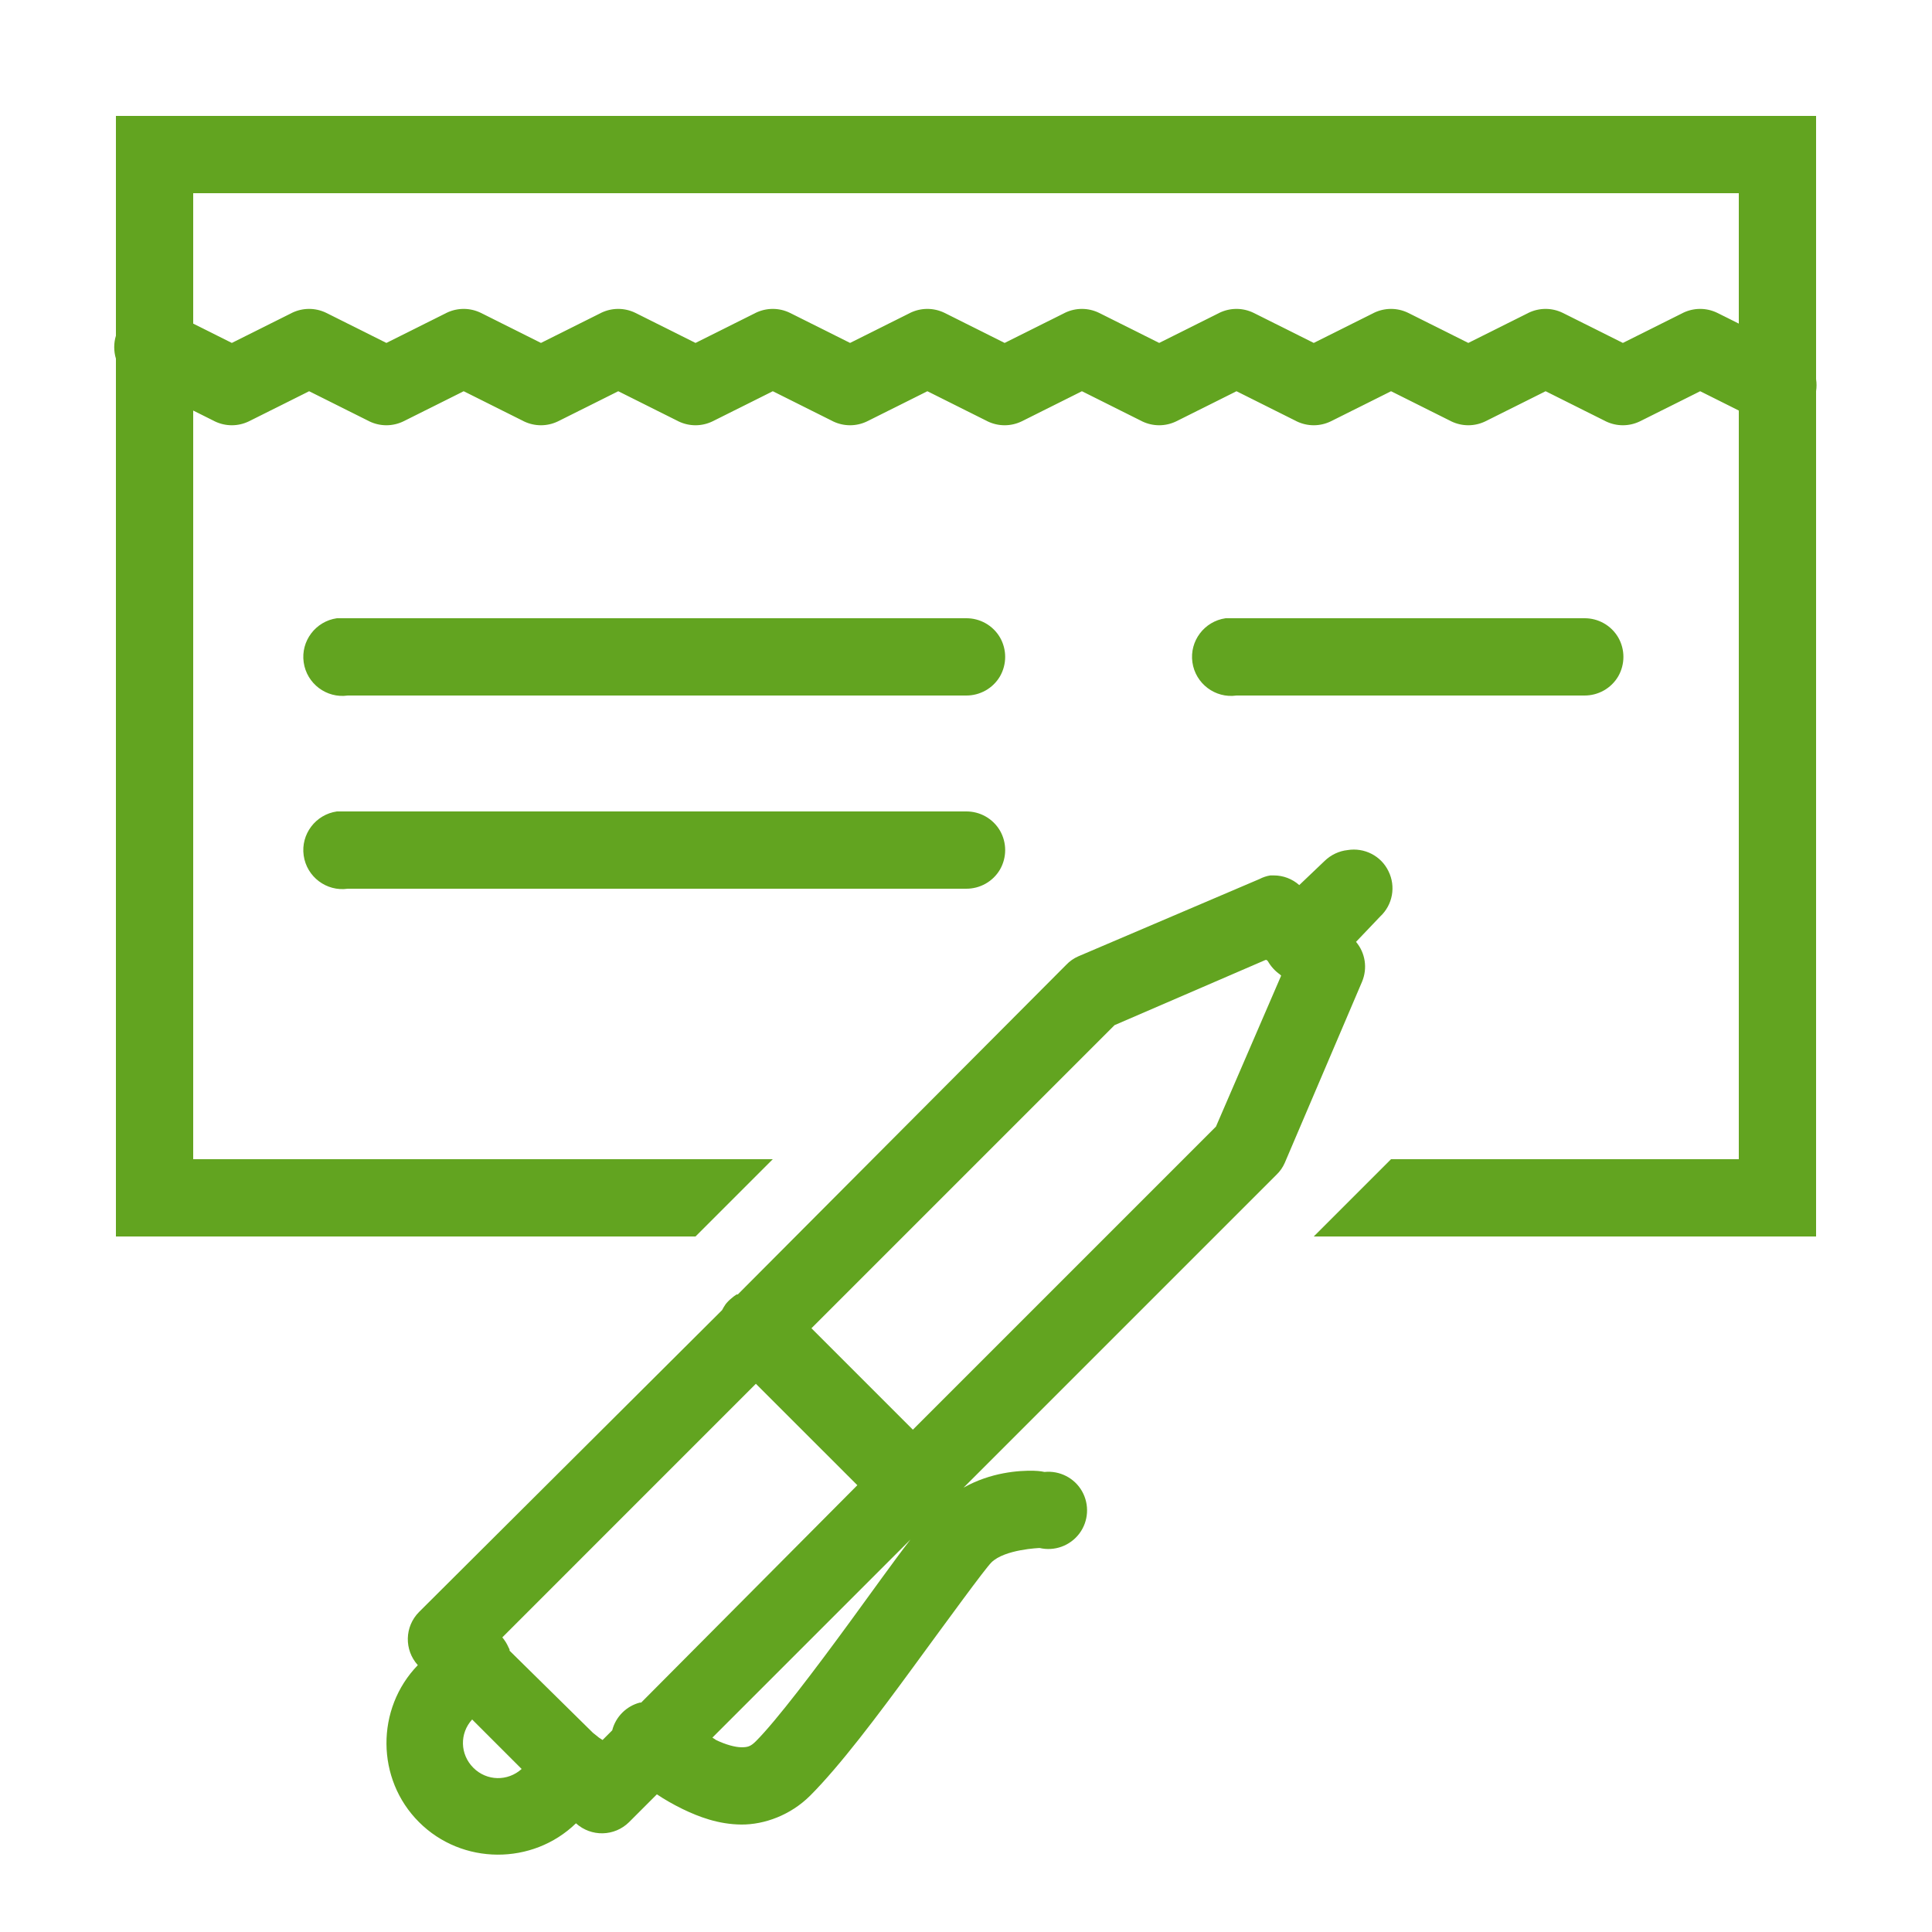 <svg width="58" height="58" viewBox="0 0 58 58" fill="none" xmlns="http://www.w3.org/2000/svg">
<path d="M3.48 3.48V10.078C3.412 10.3 3.412 10.544 3.48 10.766V37.12H20.88L23.2 34.8H5.8V12.325L6.452 12.651C6.774 12.805 7.146 12.805 7.467 12.651L9.28 11.745L11.092 12.651C11.414 12.805 11.786 12.805 12.107 12.651L13.92 11.745L15.732 12.651C16.054 12.805 16.426 12.805 16.747 12.651L18.56 11.745L20.372 12.651C20.694 12.805 21.066 12.805 21.387 12.651L23.2 11.745L25.012 12.651C25.334 12.805 25.706 12.805 26.027 12.651L27.84 11.745L29.652 12.651C29.974 12.805 30.346 12.805 30.668 12.651L32.48 11.745L34.292 12.651C34.614 12.805 34.986 12.805 35.307 12.651L37.12 11.745L38.932 12.651C39.254 12.805 39.626 12.805 39.947 12.651L41.76 11.745L43.572 12.651C43.894 12.805 44.266 12.805 44.587 12.651L46.4 11.745L48.212 12.651C48.534 12.805 48.906 12.805 49.227 12.651L51.04 11.745L52.2 12.325V34.8H41.76L39.44 37.12H54.52V11.745C54.538 11.623 54.538 11.505 54.52 11.383V3.48H3.48ZM5.8 5.8H52.2V9.715L51.547 9.389C51.226 9.235 50.854 9.235 50.532 9.389L48.72 10.295L46.907 9.389C46.586 9.235 46.214 9.235 45.892 9.389L44.08 10.295L42.267 9.389C41.946 9.235 41.574 9.235 41.252 9.389L39.44 10.295L37.627 9.389C37.306 9.235 36.934 9.235 36.612 9.389L34.8 10.295L32.987 9.389C32.666 9.235 32.294 9.235 31.973 9.389L30.16 10.295L28.348 9.389C28.026 9.235 27.654 9.235 27.332 9.389L25.52 10.295L23.707 9.389C23.386 9.235 23.014 9.235 22.692 9.389L20.88 10.295L19.067 9.389C18.746 9.235 18.374 9.235 18.052 9.389L16.24 10.295L14.428 9.389C14.106 9.235 13.734 9.235 13.412 9.389L11.6 10.295L9.787 9.389C9.466 9.235 9.094 9.235 8.772 9.389L6.96 10.295L5.8 9.715V5.8ZM10.114 18.56C9.475 18.651 9.026 19.244 9.117 19.883C9.207 20.522 9.801 20.971 10.44 20.88H29C29.417 20.884 29.807 20.667 30.02 20.305C30.228 19.942 30.228 19.498 30.02 19.136C29.807 18.773 29.417 18.555 29 18.56H10.44C10.404 18.56 10.367 18.56 10.331 18.56C10.295 18.56 10.259 18.56 10.223 18.56C10.186 18.56 10.15 18.56 10.114 18.56ZM36.794 18.56C36.155 18.651 35.706 19.244 35.797 19.883C35.888 20.522 36.481 20.971 37.12 20.88H47.56C47.977 20.884 48.367 20.667 48.58 20.305C48.788 19.942 48.788 19.498 48.58 19.136C48.367 18.773 47.977 18.555 47.56 18.56H37.12C37.084 18.56 37.047 18.56 37.011 18.56C36.975 18.56 36.939 18.56 36.903 18.56C36.866 18.56 36.83 18.56 36.794 18.56ZM10.114 24.36C9.475 24.451 9.026 25.044 9.117 25.683C9.207 26.322 9.801 26.771 10.44 26.68H29C29.417 26.684 29.807 26.467 30.02 26.105C30.228 25.742 30.228 25.298 30.02 24.936C29.807 24.573 29.417 24.355 29 24.36H10.44C10.404 24.36 10.367 24.36 10.331 24.36C10.295 24.36 10.259 24.36 10.223 24.36C10.186 24.36 10.15 24.36 10.114 24.36ZM40.455 25.52C40.197 25.547 39.952 25.665 39.766 25.846L39.005 26.571C38.797 26.386 38.525 26.281 38.244 26.281C38.208 26.281 38.171 26.281 38.135 26.281C38.022 26.299 37.913 26.336 37.809 26.39L32.371 28.71C32.235 28.769 32.113 28.855 32.009 28.964L22.149 38.86H22.113C22.063 38.892 22.013 38.928 21.968 38.969C21.899 39.023 21.841 39.082 21.786 39.15C21.745 39.209 21.709 39.268 21.677 39.331L12.579 48.394C12.144 48.833 12.13 49.531 12.543 49.989C11.278 51.294 11.287 53.414 12.579 54.701C13.87 55.993 15.986 56.002 17.291 54.737C17.749 55.15 18.447 55.136 18.886 54.701L19.72 53.867C19.942 54.017 20.205 54.167 20.481 54.303C20.975 54.543 21.569 54.769 22.258 54.774C22.946 54.778 23.735 54.493 24.324 53.904C25.216 53.011 26.34 51.516 27.405 50.061C28.47 48.607 29.562 47.107 29.761 46.907C30.16 46.509 31.211 46.472 31.211 46.472C31.66 46.577 32.127 46.404 32.403 46.038C32.679 45.67 32.711 45.172 32.484 44.769C32.258 44.37 31.814 44.143 31.356 44.189C31.356 44.189 31.225 44.157 31.03 44.153C30.59 44.143 29.748 44.198 28.927 44.66L38.316 35.271C38.425 35.167 38.511 35.045 38.57 34.909L40.89 29.471C41.058 29.068 40.99 28.61 40.709 28.275L41.434 27.514C41.81 27.165 41.91 26.612 41.683 26.154C41.461 25.692 40.958 25.438 40.455 25.52ZM37.99 28.819H38.026L38.062 28.855C38.153 29.014 38.276 29.149 38.425 29.254L38.461 29.29L36.504 33.821L27.405 42.92L24.36 39.875L33.459 30.776L37.99 28.819ZM22.692 41.542L25.738 44.587L19.249 51.112H19.212C18.805 51.217 18.483 51.538 18.379 51.946L18.089 52.236C18.052 52.209 18.016 52.186 17.98 52.164L17.799 52.019L15.297 49.554C15.297 49.54 15.297 49.531 15.297 49.517L15.261 49.445C15.216 49.341 15.152 49.241 15.08 49.155L22.692 41.542ZM27.332 46.219C26.807 46.898 26.204 47.75 25.52 48.684C24.464 50.129 23.304 51.661 22.692 52.273C22.529 52.436 22.439 52.454 22.258 52.454C22.076 52.454 21.786 52.377 21.496 52.236C21.456 52.214 21.428 52.186 21.387 52.164L27.332 46.219ZM14.174 51.62L15.66 53.106C15.243 53.482 14.613 53.473 14.21 53.07C13.807 52.667 13.793 52.037 14.174 51.62Z" fill="#62A420"/>
</svg>
